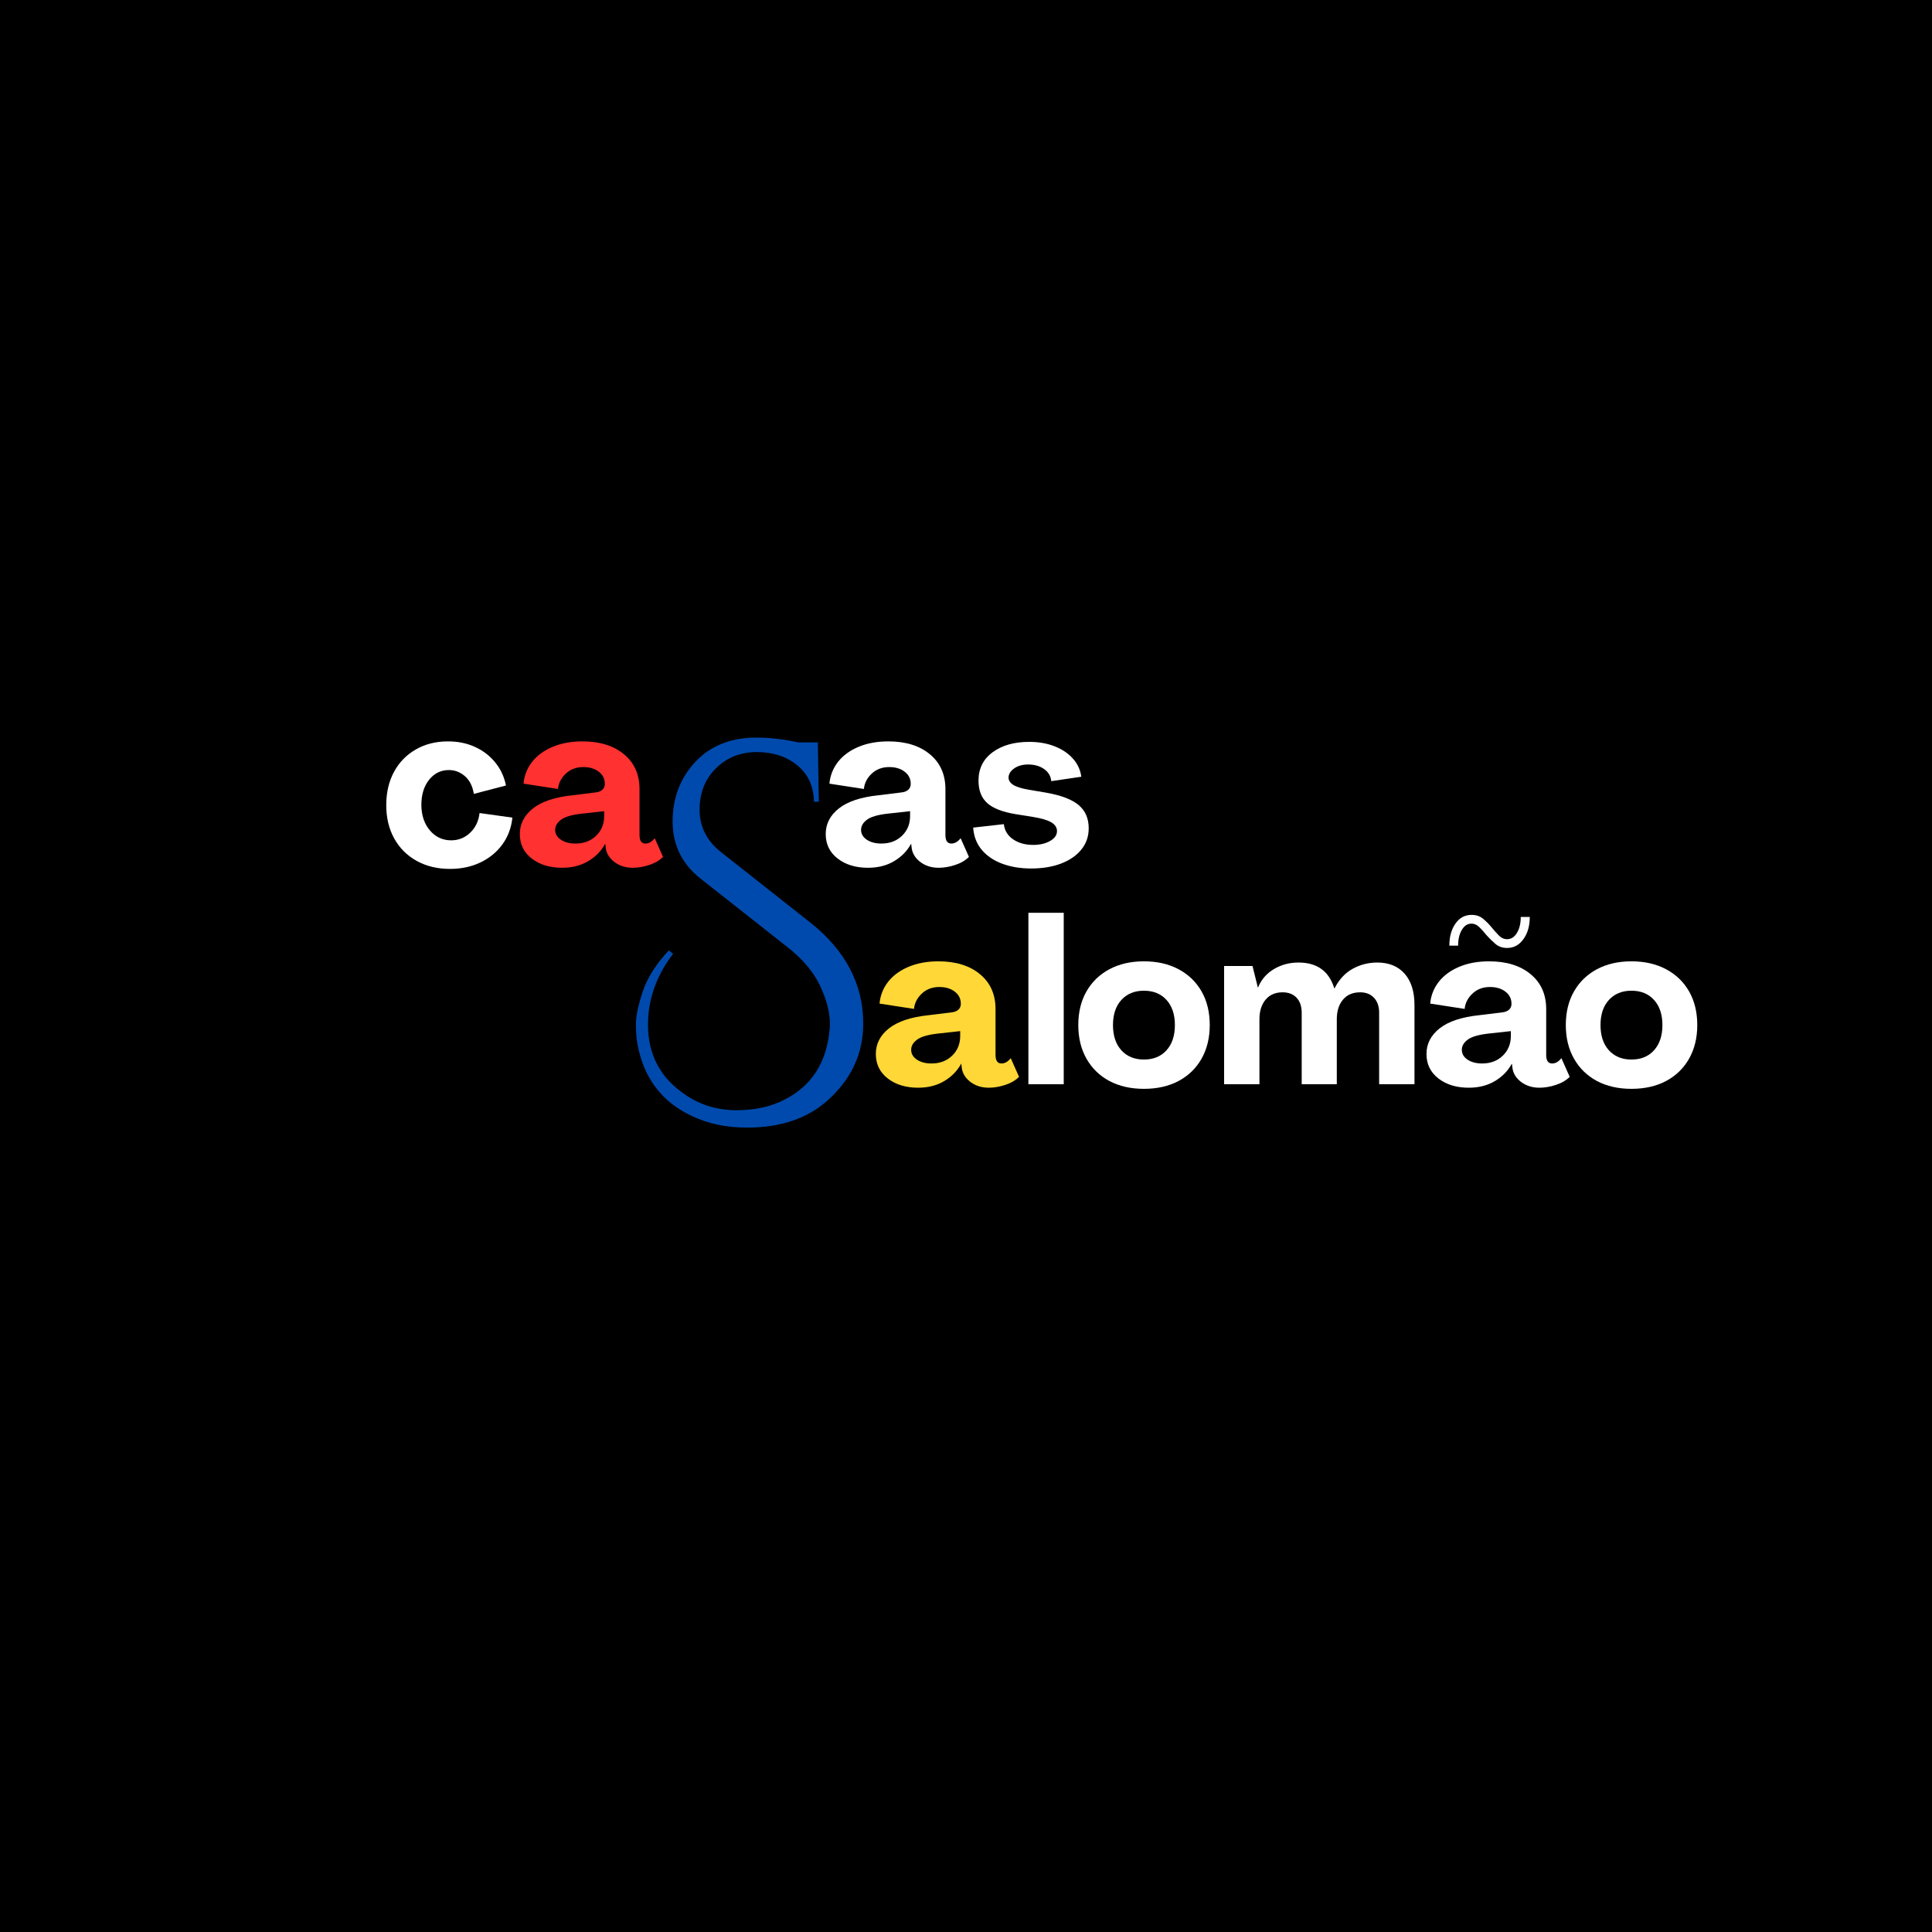 <?xml version="1.0" encoding="UTF-8"?>
<svg xmlns="http://www.w3.org/2000/svg" xmlns:xlink="http://www.w3.org/1999/xlink" width="500" zoomAndPan="magnify" viewBox="0 0 375 375" height="500" preserveAspectRatio="xMidYMid meet" version="1.0">
  <defs>
    <g></g>
  </defs>
  <rect x="-37.5" width="450" fill="#ffffff" y="-37.5" height="450" fill-opacity="1"></rect>
  <rect x="-37.5" width="450" fill="#000000" y="-37.5" height="450" fill-opacity="1"></rect>
  <g fill="#004aad" fill-opacity="1">
    <g transform="translate(119.494, 210.055)">
      <g>
        <path d="M 11.156 -24.922 C 7.906 -20.672 6.281 -16.082 6.281 -11.156 C 6.281 -5.281 8.742 -0.719 13.672 2.531 C 16.547 4.469 19.812 5.438 23.469 5.438 C 27.125 5.438 30.297 4.719 32.984 3.281 C 38.035 0.656 40.875 -3.75 41.5 -9.938 C 41.562 -10.375 41.594 -10.812 41.594 -11.25 C 41.594 -13.551 40.953 -16.047 39.672 -18.734 C 38.391 -21.422 36.316 -23.891 33.453 -26.141 L 16.578 -39.438 C 12.898 -42.312 11.062 -46.031 11.062 -50.594 C 11.062 -55.156 12.523 -59.008 15.453 -62.156 C 18.391 -65.312 22.359 -66.891 27.359 -66.891 C 29.859 -66.891 32.57 -66.578 35.5 -65.953 L 39.25 -65.953 L 39.438 -54.438 L 38.5 -54.438 C 38.438 -57.426 37.359 -59.781 35.266 -61.5 C 33.18 -63.219 30.562 -64.078 27.406 -64.078 C 24.25 -64.078 21.609 -63.031 19.484 -60.938 C 17.359 -58.852 16.297 -56.172 16.297 -52.891 C 16.297 -49.609 17.672 -46.875 20.422 -44.688 L 37.75 -31.016 C 44.625 -25.578 48.062 -19.02 48.062 -11.344 C 48.062 -5.594 45.781 -0.656 41.219 3.469 C 37.281 7.031 32.035 8.812 25.484 8.812 C 21.484 8.812 17.922 8.062 14.797 6.562 C 8.93 3.812 5.406 -0.875 4.219 -7.5 C 4.031 -8.5 3.938 -9.758 3.938 -11.281 C 3.938 -12.812 4.375 -14.906 5.25 -17.562 C 6.125 -20.219 7.812 -22.891 10.312 -25.578 Z M 11.156 -24.922 "></path>
      </g>
    </g>
  </g>
  <g fill="#ff3131" fill-opacity="1">
    <g transform="translate(100.225, 167.763)">
      <g>
        <path d="M 8.875 0.672 C 6.488 0.672 4.523 0.07 2.984 -1.125 C 1.441 -2.32 0.672 -3.906 0.672 -5.875 C 0.672 -7.844 1.52 -9.5 3.219 -10.844 C 4.926 -12.195 7.5 -13.051 10.938 -13.406 L 15.375 -13.953 C 15.914 -14.004 16.348 -14.172 16.672 -14.453 C 17.004 -14.742 17.172 -15.129 17.172 -15.609 C 17.172 -16.586 16.781 -17.375 16 -17.969 C 15.227 -18.57 14.227 -18.875 13 -18.875 C 11.625 -18.875 10.488 -18.445 9.594 -17.594 C 8.695 -16.75 8.191 -15.758 8.078 -14.625 L 1.391 -15.656 C 1.535 -17.238 2.094 -18.648 3.062 -19.891 C 4.039 -21.129 5.363 -22.098 7.031 -22.797 C 8.707 -23.504 10.641 -23.859 12.828 -23.859 C 16.203 -23.859 18.891 -23.023 20.891 -21.359 C 22.898 -19.703 23.906 -17.441 23.906 -14.578 L 23.906 -5.688 C 23.906 -4.582 24.289 -4.031 25.062 -4.031 C 25.719 -4.031 26.316 -4.375 26.859 -5.062 L 28.469 -1.438 C 27.781 -0.75 26.891 -0.227 25.797 0.125 C 24.711 0.488 23.645 0.672 22.594 0.672 C 21.219 0.672 20.035 0.301 19.047 -0.438 C 18.066 -1.188 17.504 -2.086 17.359 -3.141 L 17.266 -3.953 L 17.219 -3.953 C 16.469 -2.578 15.375 -1.461 13.938 -0.609 C 12.508 0.242 10.82 0.672 8.875 0.672 Z M 11.484 -4.031 C 13.098 -4.031 14.426 -4.531 15.469 -5.531 C 16.52 -6.539 17.047 -7.82 17.047 -9.375 L 17.047 -10.312 L 12.641 -9.828 C 10.734 -9.609 9.406 -9.211 8.656 -8.641 C 7.906 -8.078 7.531 -7.426 7.531 -6.688 C 7.531 -5.906 7.906 -5.266 8.656 -4.766 C 9.406 -4.273 10.348 -4.031 11.484 -4.031 Z M 11.484 -4.031 "></path>
      </g>
    </g>
  </g>
  <g fill="#ffd736" fill-opacity="1">
    <g transform="translate(169.326, 210.452)">
      <g>
        <path d="M 8.875 0.672 C 6.488 0.672 4.523 0.07 2.984 -1.125 C 1.441 -2.32 0.672 -3.906 0.672 -5.875 C 0.672 -7.844 1.52 -9.5 3.219 -10.844 C 4.926 -12.195 7.5 -13.051 10.938 -13.406 L 15.375 -13.953 C 15.914 -14.004 16.348 -14.172 16.672 -14.453 C 17.004 -14.742 17.172 -15.129 17.172 -15.609 C 17.172 -16.586 16.781 -17.375 16 -17.969 C 15.227 -18.57 14.227 -18.875 13 -18.875 C 11.625 -18.875 10.488 -18.445 9.594 -17.594 C 8.695 -16.75 8.191 -15.758 8.078 -14.625 L 1.391 -15.656 C 1.535 -17.238 2.094 -18.648 3.062 -19.891 C 4.039 -21.129 5.363 -22.098 7.031 -22.797 C 8.707 -23.504 10.641 -23.859 12.828 -23.859 C 16.203 -23.859 18.891 -23.023 20.891 -21.359 C 22.898 -19.703 23.906 -17.441 23.906 -14.578 L 23.906 -5.688 C 23.906 -4.582 24.289 -4.031 25.062 -4.031 C 25.719 -4.031 26.316 -4.375 26.859 -5.062 L 28.469 -1.438 C 27.781 -0.75 26.891 -0.227 25.797 0.125 C 24.711 0.488 23.645 0.672 22.594 0.672 C 21.219 0.672 20.035 0.301 19.047 -0.438 C 18.066 -1.188 17.504 -2.086 17.359 -3.141 L 17.266 -3.953 L 17.219 -3.953 C 16.469 -2.578 15.375 -1.461 13.938 -0.609 C 12.508 0.242 10.82 0.672 8.875 0.672 Z M 11.484 -4.031 C 13.098 -4.031 14.426 -4.531 15.469 -5.531 C 16.52 -6.539 17.047 -7.82 17.047 -9.375 L 17.047 -10.312 L 12.641 -9.828 C 10.734 -9.609 9.406 -9.211 8.656 -8.641 C 7.906 -8.078 7.531 -7.426 7.531 -6.688 C 7.531 -5.906 7.906 -5.266 8.656 -4.766 C 9.406 -4.273 10.348 -4.031 11.484 -4.031 Z M 11.484 -4.031 "></path>
      </g>
    </g>
  </g>
  <g fill="#ffffff" fill-opacity="1">
    <g transform="translate(197.814, 210.452)">
      <g>
        <path d="M 1.797 0 L 1.797 -33.281 L 8.656 -33.281 L 8.656 0 Z M 1.797 0 "></path>
      </g>
    </g>
  </g>
  <g fill="#ffffff" fill-opacity="1">
    <g transform="translate(208.264, 210.452)">
      <g>
        <path d="M 13.766 0.891 C 11.223 0.891 8.992 0.383 7.078 -0.625 C 5.172 -1.645 3.688 -3.086 2.625 -4.953 C 1.562 -6.828 1.031 -9.004 1.031 -11.484 C 1.031 -13.992 1.562 -16.176 2.625 -18.031 C 3.688 -19.883 5.172 -21.316 7.078 -22.328 C 8.992 -23.348 11.223 -23.859 13.766 -23.859 C 16.336 -23.859 18.578 -23.348 20.484 -22.328 C 22.398 -21.316 23.891 -19.883 24.953 -18.031 C 26.016 -16.176 26.547 -13.992 26.547 -11.484 C 26.547 -9.004 26.016 -6.828 24.953 -4.953 C 23.891 -3.086 22.398 -1.645 20.484 -0.625 C 18.578 0.383 16.336 0.891 13.766 0.891 Z M 13.766 -4.797 C 15.617 -4.797 17.082 -5.395 18.156 -6.594 C 19.238 -7.789 19.781 -9.422 19.781 -11.484 C 19.781 -13.547 19.238 -15.172 18.156 -16.359 C 17.082 -17.555 15.617 -18.156 13.766 -18.156 C 11.941 -18.156 10.484 -17.555 9.391 -16.359 C 8.305 -15.172 7.766 -13.547 7.766 -11.484 C 7.766 -9.422 8.305 -7.789 9.391 -6.594 C 10.484 -5.395 11.941 -4.797 13.766 -4.797 Z M 13.766 -4.797 "></path>
      </g>
    </g>
  </g>
  <g fill="#ffffff" fill-opacity="1">
    <g transform="translate(235.8, 210.452)">
      <g>
        <path d="M 1.797 0 L 1.797 -22.953 L 7.312 -22.953 L 8.344 -18.797 L 8.391 -18.797 C 9.016 -20.316 10.035 -21.5 11.453 -22.344 C 12.879 -23.195 14.473 -23.625 16.234 -23.625 C 19.848 -23.625 22.164 -21.953 23.188 -18.609 L 23.234 -18.609 C 24.098 -20.316 25.258 -21.578 26.719 -22.391 C 28.188 -23.211 29.789 -23.625 31.531 -23.625 C 33.801 -23.625 35.57 -22.898 36.844 -21.453 C 38.113 -20.004 38.75 -17.977 38.75 -15.375 L 38.75 0 L 31.891 0 L 31.891 -13.859 C 31.891 -15.109 31.555 -16.082 30.891 -16.781 C 30.234 -17.488 29.336 -17.844 28.203 -17.844 C 26.766 -17.844 25.648 -17.363 24.859 -16.406 C 24.066 -15.457 23.672 -14.188 23.672 -12.594 L 23.672 0 L 16.859 0 L 16.859 -13.859 C 16.859 -15.109 16.531 -16.082 15.875 -16.781 C 15.219 -17.488 14.305 -17.844 13.141 -17.844 C 11.734 -17.844 10.633 -17.363 9.844 -16.406 C 9.051 -15.457 8.656 -14.188 8.656 -12.594 L 8.656 0 Z M 1.797 0 "></path>
      </g>
    </g>
  </g>
  <g fill="#ffffff" fill-opacity="1">
    <g transform="translate(276.208, 210.452)">
      <g>
        <path d="M 16.328 -26.453 C 15.43 -26.453 14.676 -26.711 14.062 -27.234 C 13.445 -27.766 12.883 -28.312 12.375 -28.875 C 11.895 -29.477 11.422 -30.008 10.953 -30.469 C 10.492 -30.938 9.969 -31.172 9.375 -31.172 C 8.625 -31.172 8.008 -30.766 7.531 -29.953 C 7.051 -29.148 6.812 -28.133 6.812 -26.906 L 5.109 -26.906 C 5.109 -28.633 5.504 -30.062 6.297 -31.188 C 7.086 -32.312 8.129 -32.875 9.422 -32.875 C 10.316 -32.875 11.066 -32.617 11.672 -32.109 C 12.285 -31.598 12.832 -31.047 13.312 -30.453 C 13.789 -29.879 14.258 -29.352 14.719 -28.875 C 15.188 -28.395 15.723 -28.156 16.328 -28.156 C 17.098 -28.156 17.727 -28.555 18.219 -29.359 C 18.719 -30.172 18.969 -31.207 18.969 -32.469 L 20.719 -32.469 C 20.719 -30.727 20.305 -29.289 19.484 -28.156 C 18.66 -27.02 17.609 -26.453 16.328 -26.453 Z M 8.875 0.672 C 6.488 0.672 4.523 0.07 2.984 -1.125 C 1.441 -2.32 0.672 -3.906 0.672 -5.875 C 0.672 -7.844 1.52 -9.5 3.219 -10.844 C 4.926 -12.195 7.5 -13.051 10.938 -13.406 L 15.375 -13.953 C 15.914 -14.004 16.348 -14.172 16.672 -14.453 C 17.004 -14.742 17.172 -15.129 17.172 -15.609 C 17.172 -16.586 16.781 -17.375 16 -17.969 C 15.227 -18.57 14.227 -18.875 13 -18.875 C 11.625 -18.875 10.488 -18.445 9.594 -17.594 C 8.695 -16.75 8.191 -15.758 8.078 -14.625 L 1.391 -15.656 C 1.535 -17.238 2.094 -18.648 3.062 -19.891 C 4.039 -21.129 5.363 -22.098 7.031 -22.797 C 8.707 -23.504 10.641 -23.859 12.828 -23.859 C 16.203 -23.859 18.891 -23.023 20.891 -21.359 C 22.898 -19.703 23.906 -17.441 23.906 -14.578 L 23.906 -5.688 C 23.906 -4.582 24.289 -4.031 25.062 -4.031 C 25.719 -4.031 26.316 -4.375 26.859 -5.062 L 28.469 -1.438 C 27.781 -0.75 26.891 -0.227 25.797 0.125 C 24.711 0.488 23.645 0.672 22.594 0.672 C 21.219 0.672 20.035 0.301 19.047 -0.438 C 18.066 -1.188 17.504 -2.086 17.359 -3.141 L 17.266 -3.953 L 17.219 -3.953 C 16.469 -2.578 15.375 -1.461 13.938 -0.609 C 12.508 0.242 10.82 0.672 8.875 0.672 Z M 11.484 -4.031 C 13.098 -4.031 14.426 -4.531 15.469 -5.531 C 16.52 -6.539 17.047 -7.82 17.047 -9.375 L 17.047 -10.312 L 12.641 -9.828 C 10.734 -9.609 9.406 -9.211 8.656 -8.641 C 7.906 -8.078 7.531 -7.426 7.531 -6.688 C 7.531 -5.906 7.906 -5.266 8.656 -4.766 C 9.406 -4.273 10.348 -4.031 11.484 -4.031 Z M 11.484 -4.031 "></path>
      </g>
    </g>
  </g>
  <g fill="#ffffff" fill-opacity="1">
    <g transform="translate(302.892, 210.452)">
      <g>
        <path d="M 13.766 0.891 C 11.223 0.891 8.992 0.383 7.078 -0.625 C 5.172 -1.645 3.688 -3.086 2.625 -4.953 C 1.562 -6.828 1.031 -9.004 1.031 -11.484 C 1.031 -13.992 1.562 -16.176 2.625 -18.031 C 3.688 -19.883 5.172 -21.316 7.078 -22.328 C 8.992 -23.348 11.223 -23.859 13.766 -23.859 C 16.336 -23.859 18.578 -23.348 20.484 -22.328 C 22.398 -21.316 23.891 -19.883 24.953 -18.031 C 26.016 -16.176 26.547 -13.992 26.547 -11.484 C 26.547 -9.004 26.016 -6.828 24.953 -4.953 C 23.891 -3.086 22.398 -1.645 20.484 -0.625 C 18.578 0.383 16.336 0.891 13.766 0.891 Z M 13.766 -4.797 C 15.617 -4.797 17.082 -5.395 18.156 -6.594 C 19.238 -7.789 19.781 -9.422 19.781 -11.484 C 19.781 -13.547 19.238 -15.172 18.156 -16.359 C 17.082 -17.555 15.617 -18.156 13.766 -18.156 C 11.941 -18.156 10.484 -17.555 9.391 -16.359 C 8.305 -15.172 7.766 -13.547 7.766 -11.484 C 7.766 -9.422 8.305 -7.789 9.391 -6.594 C 10.484 -5.395 11.941 -4.797 13.766 -4.797 Z M 13.766 -4.797 "></path>
      </g>
    </g>
  </g>
  <g fill="#ffffff" fill-opacity="1">
    <g transform="translate(73.94, 167.763)">
      <g>
        <path d="M 13.406 0.891 C 10.957 0.891 8.797 0.367 6.922 -0.672 C 5.055 -1.711 3.609 -3.16 2.578 -5.016 C 1.547 -6.867 1.031 -9.023 1.031 -11.484 C 1.031 -13.93 1.531 -16.082 2.531 -17.938 C 3.531 -19.789 4.938 -21.238 6.75 -22.281 C 8.562 -23.332 10.645 -23.859 13 -23.859 C 14.945 -23.859 16.703 -23.5 18.266 -22.781 C 19.836 -22.062 21.145 -21.055 22.188 -19.766 C 23.238 -18.484 23.93 -16.992 24.266 -15.297 L 18.031 -13.672 C 17.789 -15.172 17.211 -16.316 16.297 -17.109 C 15.391 -17.898 14.352 -18.297 13.188 -18.297 C 11.633 -18.297 10.352 -17.664 9.344 -16.406 C 8.344 -15.156 7.844 -13.516 7.844 -11.484 C 7.875 -9.453 8.438 -7.805 9.531 -6.547 C 10.625 -5.285 11.988 -4.656 13.625 -4.656 C 15.062 -4.656 16.297 -5.148 17.328 -6.141 C 18.359 -7.129 18.961 -8.398 19.141 -9.953 L 25.516 -9.062 C 25.305 -7.082 24.656 -5.344 23.562 -3.844 C 22.469 -2.352 21.047 -1.191 19.297 -0.359 C 17.555 0.473 15.594 0.891 13.406 0.891 Z M 13.406 0.891 "></path>
      </g>
    </g>
  </g>
  <g fill="#ffffff" fill-opacity="1">
    <g transform="translate(188.083, 167.763)">
      <g>
        <path d="M 12.062 0.812 C 10 0.812 8.133 0.504 6.469 -0.109 C 4.812 -0.723 3.484 -1.617 2.484 -2.797 C 1.484 -3.984 0.926 -5.426 0.812 -7.125 L 6.766 -7.797 C 6.891 -6.578 7.484 -5.598 8.547 -4.859 C 9.609 -4.129 10.914 -3.766 12.469 -3.766 C 13.75 -3.766 14.836 -4.02 15.734 -4.531 C 16.629 -5.039 17.078 -5.68 17.078 -6.453 C 17.078 -7.141 16.711 -7.703 15.984 -8.141 C 15.254 -8.578 14.082 -8.926 12.469 -9.188 L 9.062 -9.734 C 6.52 -10.148 4.68 -10.863 3.547 -11.875 C 2.41 -12.895 1.844 -14.348 1.844 -16.234 C 1.844 -18.566 2.754 -20.406 4.578 -21.75 C 6.398 -23.094 8.773 -23.766 11.703 -23.766 C 13.523 -23.766 15.16 -23.477 16.609 -22.906 C 18.066 -22.344 19.25 -21.551 20.156 -20.531 C 21.07 -19.52 21.617 -18.344 21.797 -17 L 15.969 -16.141 C 15.875 -17.129 15.406 -17.914 14.562 -18.5 C 13.727 -19.082 12.703 -19.375 11.484 -19.375 C 10.398 -19.375 9.5 -19.125 8.781 -18.625 C 8.07 -18.133 7.703 -17.547 7.672 -16.859 C 7.672 -16.297 7.973 -15.816 8.578 -15.422 C 9.191 -15.035 10.188 -14.723 11.562 -14.484 L 14.984 -13.906 C 17.879 -13.395 19.977 -12.594 21.281 -11.5 C 22.582 -10.406 23.234 -8.906 23.234 -7 C 23.234 -5.414 22.758 -4.039 21.812 -2.875 C 20.875 -1.707 19.566 -0.801 17.891 -0.156 C 16.211 0.488 14.27 0.812 12.062 0.812 Z M 12.062 0.812 "></path>
      </g>
    </g>
  </g>
  <g fill="#ffffff" fill-opacity="1">
    <g transform="translate(159.6, 167.763)">
      <g>
        <path d="M 8.875 0.672 C 6.488 0.672 4.523 0.07 2.984 -1.125 C 1.441 -2.32 0.672 -3.906 0.672 -5.875 C 0.672 -7.844 1.52 -9.5 3.219 -10.844 C 4.926 -12.195 7.5 -13.051 10.938 -13.406 L 15.375 -13.953 C 15.914 -14.004 16.348 -14.172 16.672 -14.453 C 17.004 -14.742 17.172 -15.129 17.172 -15.609 C 17.172 -16.586 16.781 -17.375 16 -17.969 C 15.227 -18.57 14.227 -18.875 13 -18.875 C 11.625 -18.875 10.488 -18.445 9.594 -17.594 C 8.695 -16.75 8.191 -15.758 8.078 -14.625 L 1.391 -15.656 C 1.535 -17.238 2.094 -18.648 3.062 -19.891 C 4.039 -21.129 5.363 -22.098 7.031 -22.797 C 8.707 -23.504 10.641 -23.859 12.828 -23.859 C 16.203 -23.859 18.891 -23.023 20.891 -21.359 C 22.898 -19.703 23.906 -17.441 23.906 -14.578 L 23.906 -5.688 C 23.906 -4.582 24.289 -4.031 25.062 -4.031 C 25.719 -4.031 26.316 -4.375 26.859 -5.062 L 28.469 -1.438 C 27.781 -0.75 26.891 -0.227 25.797 0.125 C 24.711 0.488 23.645 0.672 22.594 0.672 C 21.219 0.672 20.035 0.301 19.047 -0.438 C 18.066 -1.188 17.504 -2.086 17.359 -3.141 L 17.266 -3.953 L 17.219 -3.953 C 16.469 -2.578 15.375 -1.461 13.938 -0.609 C 12.508 0.242 10.82 0.672 8.875 0.672 Z M 11.484 -4.031 C 13.098 -4.031 14.426 -4.531 15.469 -5.531 C 16.52 -6.539 17.047 -7.82 17.047 -9.375 L 17.047 -10.312 L 12.641 -9.828 C 10.734 -9.609 9.406 -9.211 8.656 -8.641 C 7.906 -8.078 7.531 -7.426 7.531 -6.688 C 7.531 -5.906 7.906 -5.266 8.656 -4.766 C 9.406 -4.273 10.348 -4.031 11.484 -4.031 Z M 11.484 -4.031 "></path>
      </g>
    </g>
  </g>
</svg>
